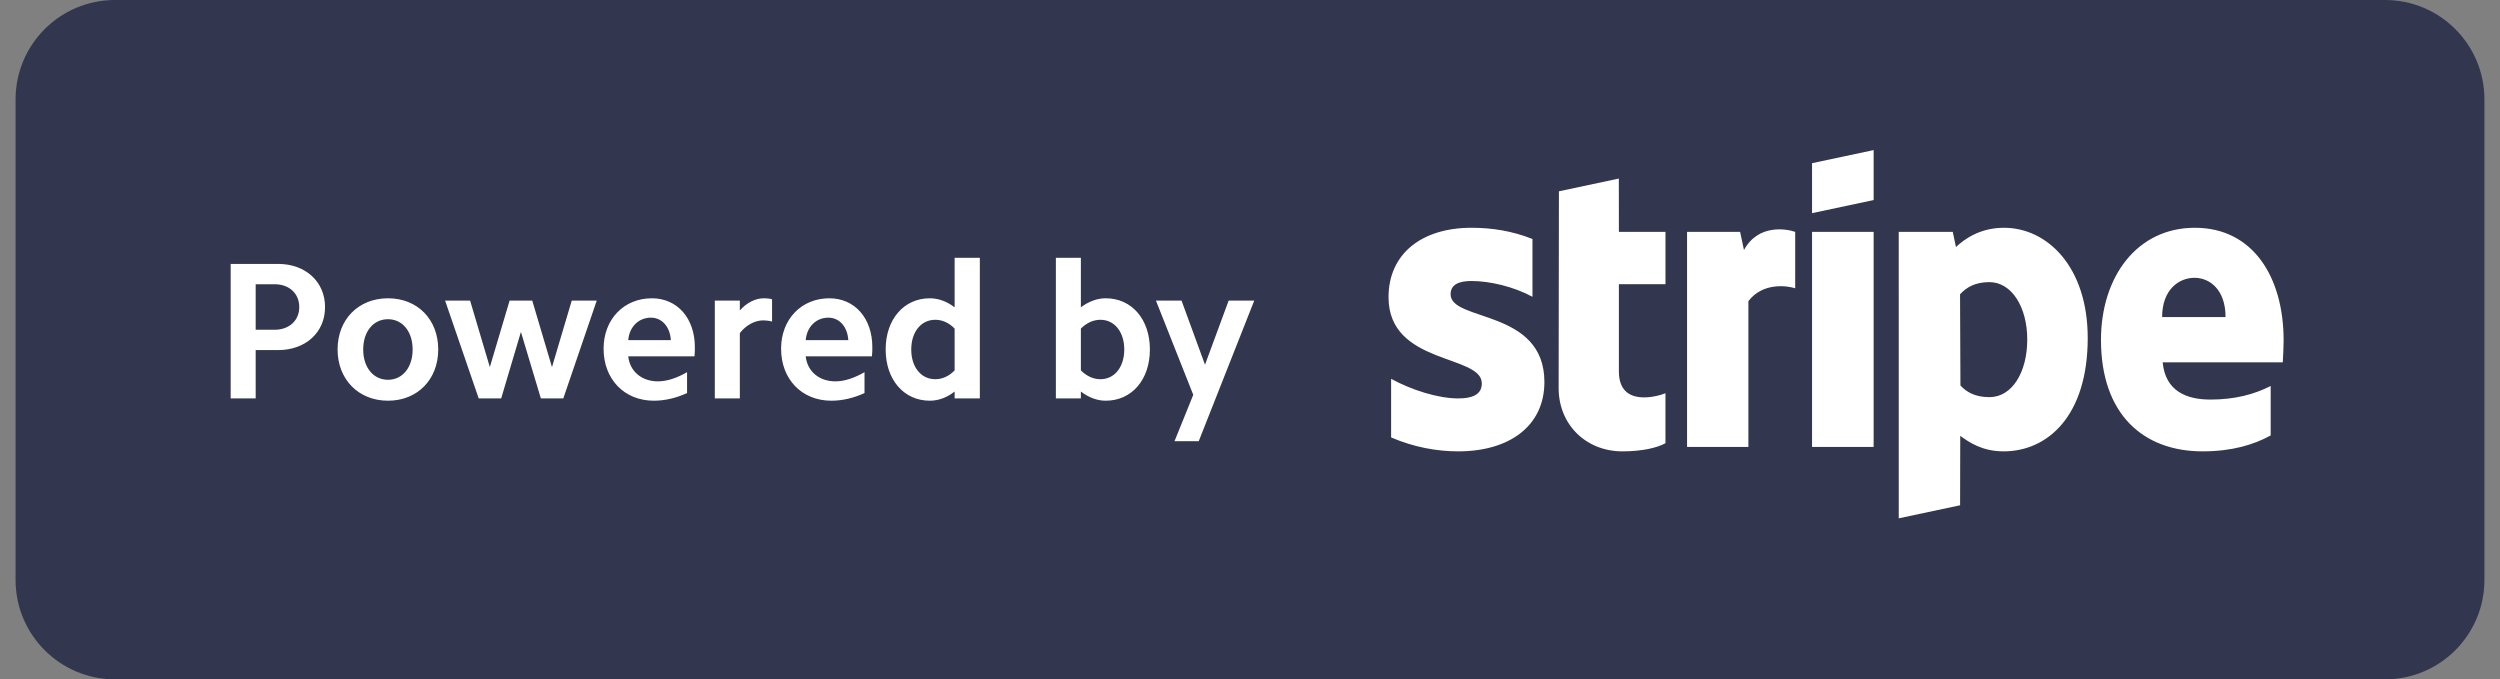<svg width="92" height="25" viewBox="0 0 92 25" fill="none" xmlns="http://www.w3.org/2000/svg">
<rect x="0" y="0" width="92" height="25" fill="#808080" stroke="none"/>
<path fill-rule="evenodd" clip-rule="evenodd" d="M4.232 0H87.768C89.789 0 91.427 1.638 91.427 3.659V21.341C91.427 23.362 89.789 25 87.768 25H4.232C2.211 25 0.573 23.362 0.573 21.341V3.659C0.573 1.638 2.211 0 4.232 0Z" fill="#32364E"/>
<path fill-rule="evenodd" clip-rule="evenodd" d="M44.114 16.235H43.222L43.912 14.53L42.539 11.063H43.481L44.344 13.422L45.214 11.063H46.156L44.114 16.235ZM40.69 14.746C40.381 14.746 40.064 14.631 39.776 14.408V14.66H38.856V9.488H39.776V11.309C40.064 11.093 40.381 10.977 40.69 10.977C41.654 10.977 42.316 11.754 42.316 12.861C42.316 13.969 41.654 14.746 40.69 14.746ZM40.496 11.768C40.244 11.768 39.992 11.876 39.776 12.092V13.631C39.992 13.847 40.244 13.955 40.496 13.955C41.014 13.955 41.373 13.509 41.373 12.861C41.373 12.215 41.014 11.768 40.496 11.768ZM35.13 14.408C34.85 14.631 34.533 14.746 34.217 14.746C33.26 14.746 32.592 13.969 32.592 12.861C32.592 11.754 33.26 10.977 34.217 10.977C34.533 10.977 34.85 11.093 35.13 11.309V9.488H36.058V14.66H35.13V14.408ZM35.13 12.092C34.922 11.876 34.67 11.768 34.418 11.768C33.893 11.768 33.534 12.215 33.534 12.861C33.534 13.509 33.893 13.955 34.418 13.955C34.67 13.955 34.922 13.847 35.13 13.631V12.092ZM29.65 13.113C29.707 13.66 30.139 14.034 30.743 14.034C31.073 14.034 31.441 13.912 31.814 13.696V14.465C31.404 14.652 30.995 14.746 30.592 14.746C29.506 14.746 28.744 13.955 28.744 12.833C28.744 11.747 29.492 10.977 30.52 10.977C31.462 10.977 32.102 11.718 32.102 12.776C32.102 12.876 32.102 12.991 32.087 13.113H29.65ZM30.484 11.69C30.038 11.69 29.693 12.02 29.65 12.516H31.217C31.189 12.027 30.893 11.69 30.484 11.69ZM27.226 12.257V14.66H26.305V11.063H27.226V11.423C27.484 11.135 27.801 10.977 28.11 10.977C28.211 10.977 28.312 10.985 28.412 11.013V11.834C28.312 11.804 28.197 11.79 28.089 11.79C27.787 11.79 27.463 11.955 27.226 12.257ZM23.119 13.113C23.177 13.66 23.608 14.034 24.212 14.034C24.543 14.034 24.909 13.912 25.284 13.696V14.465C24.873 14.652 24.464 14.746 24.061 14.746C22.975 14.746 22.212 13.955 22.212 12.833C22.212 11.747 22.961 10.977 23.989 10.977C24.931 10.977 25.571 11.718 25.571 12.776C25.571 12.876 25.571 12.991 25.557 13.113H23.119ZM23.953 11.69C23.507 11.69 23.162 12.02 23.119 12.516H24.687C24.657 12.027 24.363 11.69 23.953 11.69ZM19.903 14.66L19.17 12.215L18.444 14.66H17.616L16.38 11.063H17.3L18.026 13.509L18.753 11.063H19.587L20.313 13.509L21.04 11.063H21.96L20.73 14.66H19.903ZM14.279 14.746C13.193 14.746 12.423 13.962 12.423 12.861C12.423 11.754 13.193 10.977 14.279 10.977C15.365 10.977 16.127 11.754 16.127 12.861C16.127 13.962 15.365 14.746 14.279 14.746ZM14.279 11.747C13.739 11.747 13.366 12.2 13.366 12.861C13.366 13.523 13.739 13.976 14.279 13.976C14.811 13.976 15.185 13.523 15.185 12.861C15.185 12.2 14.811 11.747 14.279 11.747ZM10.237 12.883H9.409V14.66H8.489V9.712H10.237C11.243 9.712 11.962 10.366 11.962 11.301C11.962 12.236 11.243 12.883 10.237 12.883ZM10.107 10.46H9.409V12.135H10.107C10.639 12.135 11.013 11.797 11.013 11.301C11.013 10.797 10.639 10.46 10.107 10.46ZM84.006 13.334H79.586C79.686 14.393 80.462 14.704 81.342 14.704C82.239 14.704 82.945 14.516 83.561 14.205V16.024C82.947 16.364 82.137 16.61 81.057 16.61C78.858 16.61 77.316 15.232 77.316 12.508C77.316 10.209 78.623 8.382 80.772 8.382C82.917 8.382 84.037 10.208 84.037 12.521C84.037 12.739 84.017 13.212 84.006 13.334ZM80.757 10.223C80.193 10.223 79.566 10.649 79.566 11.667H81.9C81.9 10.651 81.312 10.223 80.757 10.223ZM73.734 16.61C72.944 16.61 72.461 16.276 72.137 16.038L72.132 18.594L69.874 19.074L69.873 8.532H71.862L71.979 9.09C72.292 8.798 72.863 8.382 73.748 8.382C75.334 8.382 76.828 9.81 76.828 12.44C76.828 15.31 75.35 16.61 73.734 16.61ZM73.209 10.382C72.69 10.382 72.365 10.572 72.13 10.83L72.144 14.186C72.362 14.423 72.679 14.615 73.209 14.615C74.043 14.615 74.603 13.706 74.603 12.49C74.603 11.308 74.035 10.382 73.209 10.382ZM66.683 8.532H68.95V16.448H66.683V8.532ZM66.683 6.005L68.95 5.523V7.362L66.683 7.844V6.005ZM64.341 11.082V16.448H62.084V8.532H64.036L64.178 9.2C64.706 8.228 65.762 8.425 66.063 8.533V10.608C65.776 10.516 64.875 10.38 64.341 11.082ZM59.575 13.671C59.575 15.002 61 14.588 61.289 14.472V16.31C60.988 16.476 60.442 16.61 59.704 16.61C58.364 16.61 57.358 15.623 57.358 14.285L57.368 7.04L59.573 6.571L59.575 8.532H61.29V10.458H59.575V13.671ZM56.834 14.056C56.834 15.682 55.541 16.61 53.662 16.61C52.884 16.61 52.032 16.459 51.193 16.097V13.941C51.951 14.353 52.917 14.662 53.665 14.662C54.169 14.662 54.531 14.527 54.531 14.11C54.531 13.032 51.098 13.438 51.098 10.937C51.098 9.338 52.319 8.382 54.151 8.382C54.899 8.382 55.647 8.497 56.395 8.795V10.922C55.708 10.551 54.836 10.341 54.149 10.341C53.676 10.341 53.382 10.477 53.382 10.83C53.382 11.846 56.834 11.363 56.834 14.056Z" fill="white"/>
</svg>
